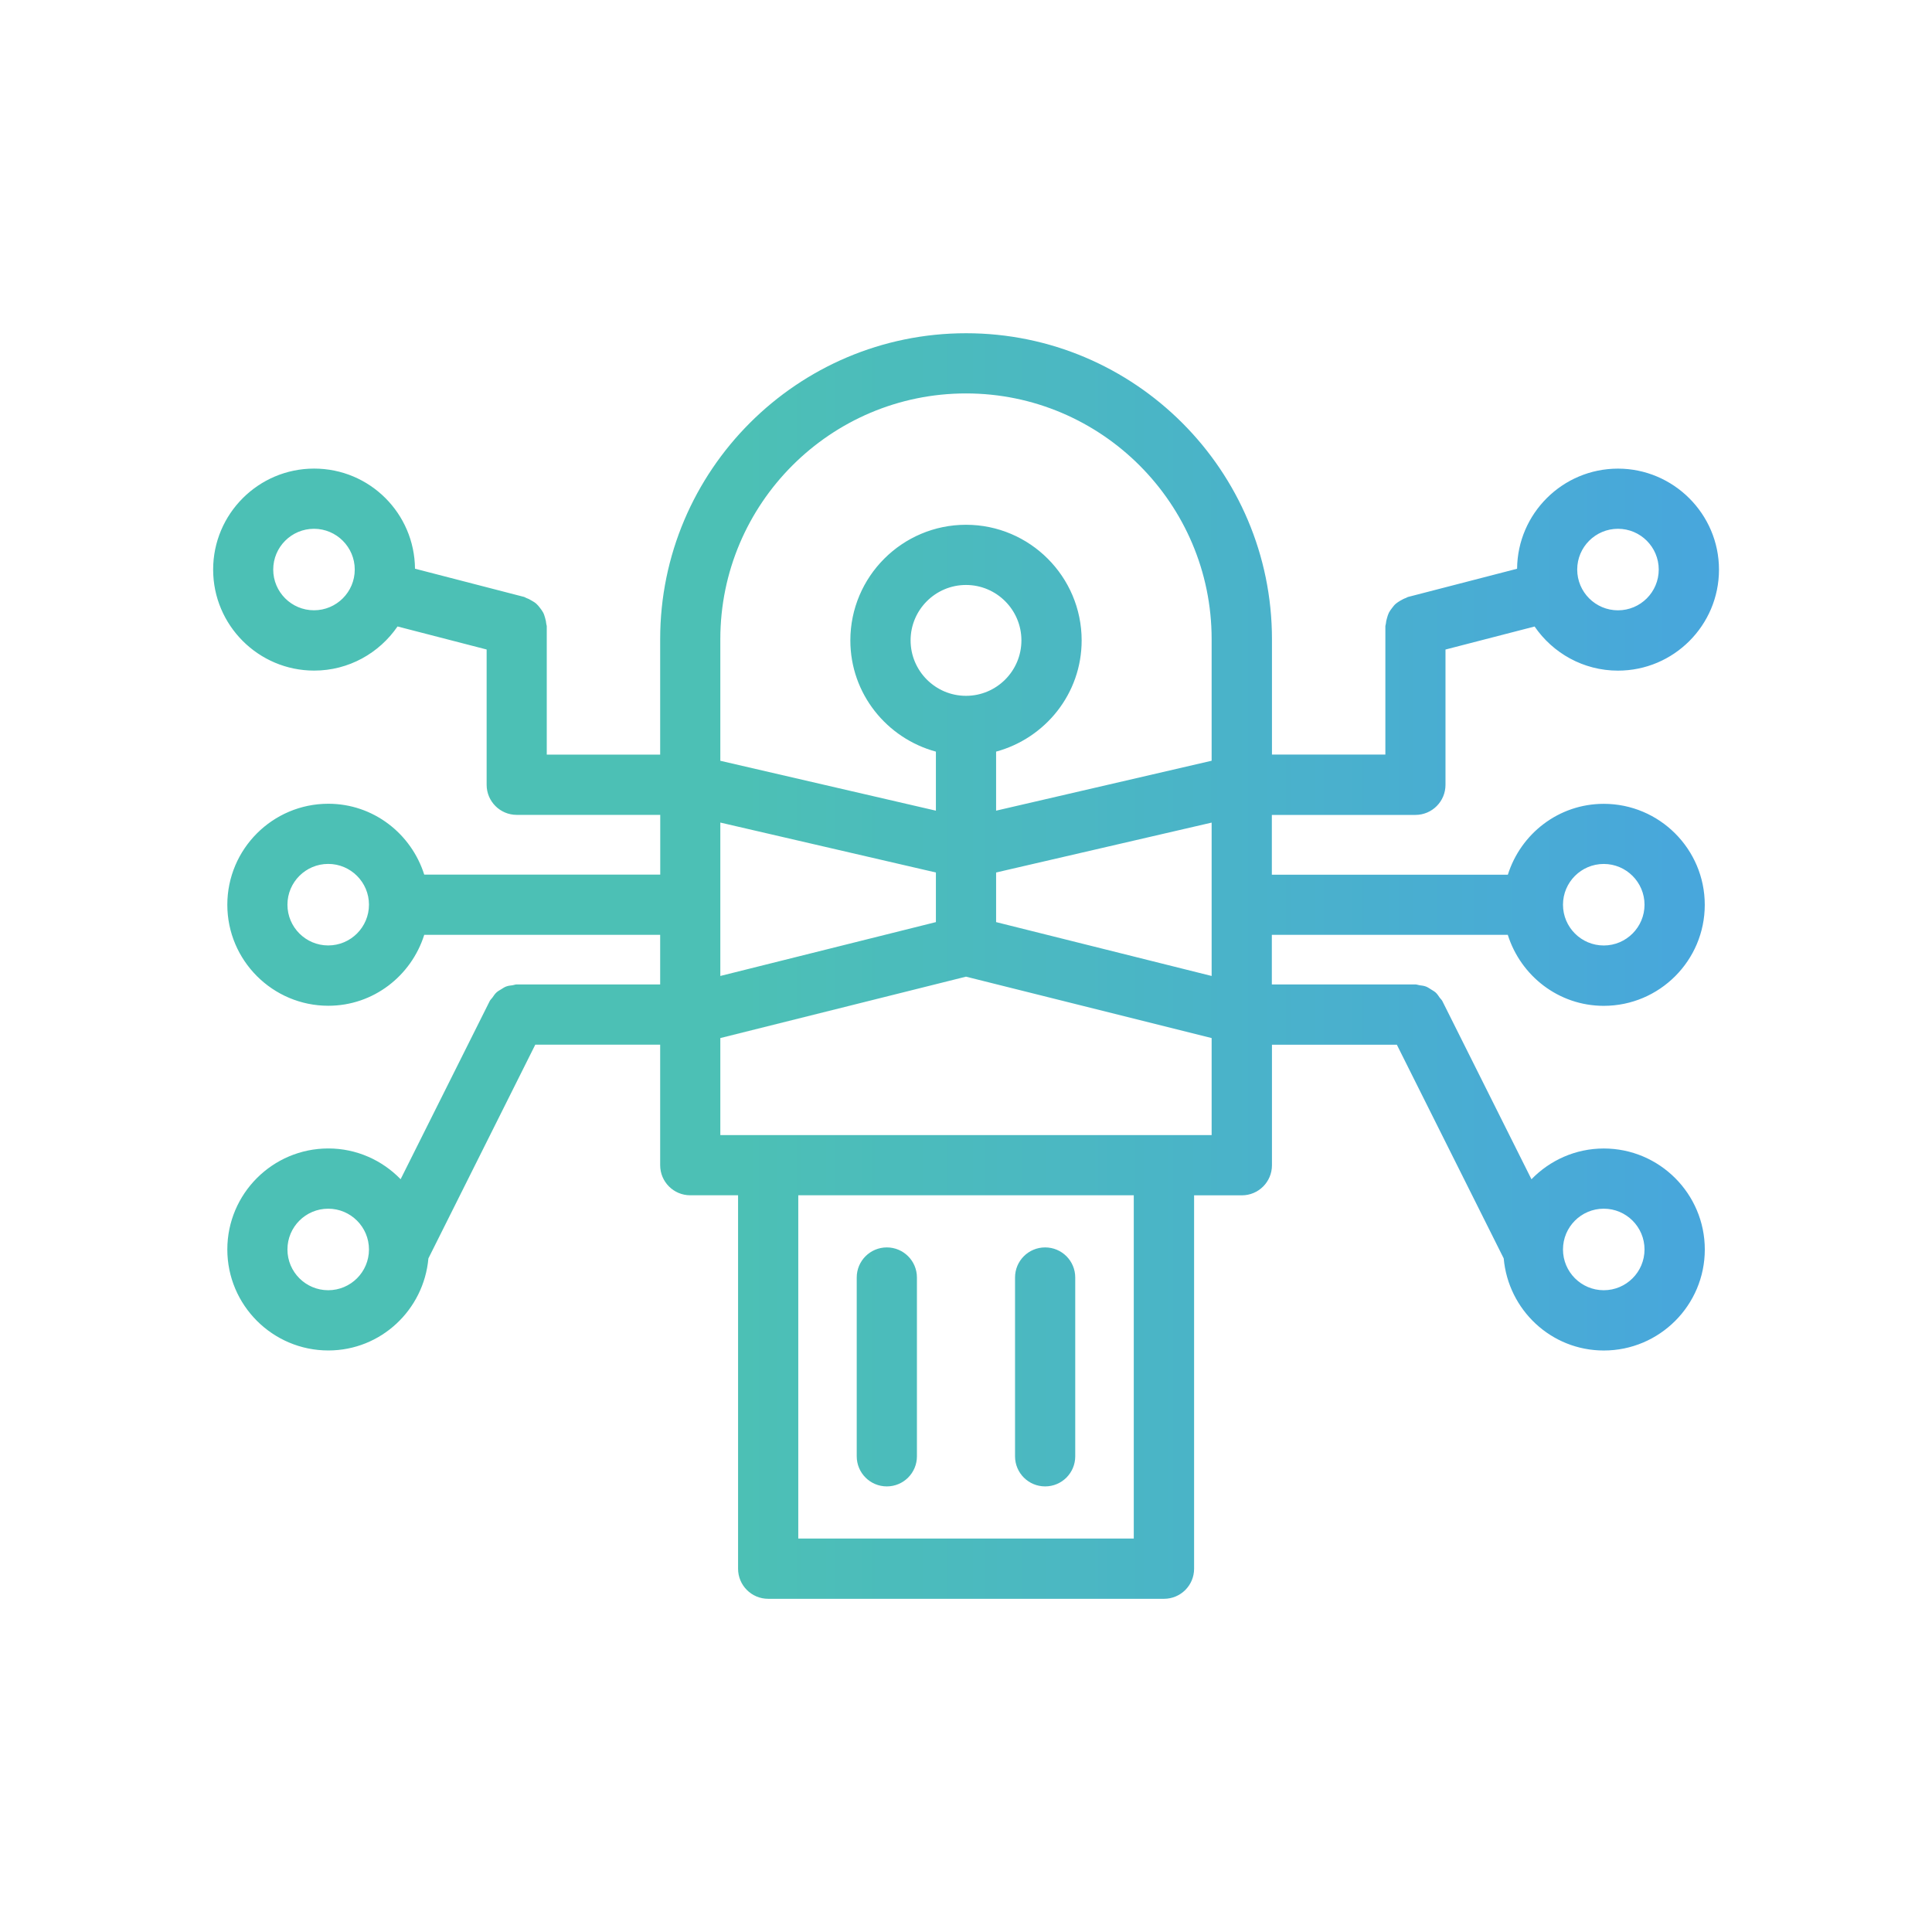 <?xml version="1.0" encoding="UTF-8"?>
<svg id="Layer_1" data-name="Layer 1" xmlns="http://www.w3.org/2000/svg" xmlns:xlink="http://www.w3.org/1999/xlink" viewBox="0 0 500 500">
  <defs>
    <style>
      .cls-1 {
        fill: url(#linear-gradient);
      }
    </style>
    <linearGradient id="linear-gradient" x1="55.13" y1="250" x2="444.87" y2="250" gradientUnits="userSpaceOnUse">
      <stop offset=".35" stop-color="#4cc0b5"/>
      <stop offset="1" stop-color="#48a6dd"/>
    </linearGradient>
  </defs>
  <path class="cls-1" d="m221.72,376.89v-46.27c0-4.31,3.49-7.79,7.79-7.79s7.79,3.48,7.79,7.79v46.27c0,4.31-3.49,7.79-7.79,7.79s-7.79-3.48-7.79-7.79Zm48.76,7.79c4.31,0,7.79-3.48,7.79-7.79v-46.27c0-4.31-3.48-7.79-7.79-7.79s-7.79,3.48-7.79,7.79v46.27c0,4.31,3.48,7.79,7.79,7.79Zm119.75-142.74h-61.08v12.83h37.15c.38,0,.7.16,1.07.21.57.08,1.13.13,1.67.34.48.18.88.48,1.31.74.41.26.83.48,1.2.81.43.39.72.87,1.05,1.34.21.3.51.52.68.87l23.06,46.11c4.75-4.89,11.37-7.96,18.72-7.96,14.41,0,26.14,11.72,26.14,26.14s-11.72,26.14-26.14,26.14c-13.63,0-24.72-10.51-25.9-23.83l-27.66-55.31h-32.32v31.19c0,4.31-3.48,7.79-7.79,7.79h-12.36v96.63c0,4.31-3.48,7.79-7.79,7.79h-102.44c-4.3,0-7.79-3.48-7.79-7.79v-96.64h-12.37c-4.3,0-7.79-3.48-7.79-7.79v-31.19h-32.32l-27.66,55.31c-1.19,13.32-12.28,23.83-25.9,23.83-14.41,0-26.14-11.72-26.14-26.14s11.72-26.14,26.14-26.14c7.34,0,13.96,3.07,18.71,7.96l23.06-46.11c.18-.36.48-.58.7-.9.32-.45.6-.91,1.01-1.29.38-.37.83-.59,1.28-.87.41-.25.78-.52,1.23-.69.55-.21,1.11-.27,1.7-.34.36-.05.68-.21,1.05-.21h37.14v-12.83h-61.06c-3.34,10.59-13.14,18.35-24.82,18.35-14.41,0-26.14-11.73-26.14-26.14s11.72-26.14,26.14-26.14c11.68,0,21.47,7.76,24.82,18.34h61.08v-15.46h-37.14c-4.3,0-7.79-3.49-7.79-7.79v-35.01l-23.06-5.96c-4.72,6.88-12.62,11.42-21.58,11.42-14.41,0-26.14-11.72-26.14-26.14s11.72-26.14,26.13-26.14,25.99,11.61,26.11,25.91l28.26,7.31c.19.05.33.19.51.25.51.17.95.41,1.41.69.43.25.84.48,1.21.81.37.33.67.71.97,1.1.3.4.6.78.83,1.23.22.43.34.88.48,1.35.15.52.27,1.02.31,1.57.02.19.12.36.12.55v33.25h29.35v-29.87c0-43.66,35.51-79.18,79.17-79.18s79.16,35.52,79.16,79.17v29.87h29.35v-33.25c0-.2.1-.37.12-.56.04-.54.16-1.04.31-1.54.14-.48.27-.94.48-1.36.23-.44.51-.82.82-1.22.31-.41.6-.79.98-1.11.37-.32.76-.55,1.18-.8.47-.27.92-.52,1.43-.69.19-.06.33-.2.51-.25l28.26-7.31c.12-14.3,11.78-25.91,26.11-25.91s26.14,11.72,26.14,26.14-11.72,26.14-26.14,26.14c-8.96,0-16.87-4.54-21.58-11.42l-23.06,5.96v35.01c0,4.3-3.48,7.79-7.79,7.79h-37.15v15.47h61.08c3.34-10.59,13.13-18.34,24.82-18.34,14.41,0,26.14,11.72,26.14,26.14s-11.72,26.14-26.14,26.14c-11.68,0-21.48-7.76-24.83-18.35h0Zm14.27-7.8c0,5.82,4.73,10.55,10.55,10.55s10.55-4.74,10.55-10.55-4.73-10.55-10.55-10.55-10.55,4.73-10.55,10.55Zm3.68-86.74c0,5.81,4.72,10.55,10.55,10.55s10.55-4.73,10.55-10.55-4.73-10.55-10.55-10.55-10.55,4.73-10.55,10.55Zm-316.37,0c0-5.81-4.73-10.55-10.55-10.55s-10.55,4.73-10.55,10.55,4.73,10.54,10.55,10.54,10.55-4.72,10.55-10.54Zm3.68,86.73c0-5.81-4.73-10.55-10.55-10.55s-10.55,4.73-10.55,10.55,4.73,10.55,10.55,10.55,10.55-4.73,10.55-10.55Zm0,89.23c0-5.82-4.73-10.55-10.55-10.55s-10.55,4.72-10.55,10.55,4.73,10.55,10.55,10.55,10.55-4.72,10.55-10.55Zm309.01,0c0,5.82,4.73,10.55,10.55,10.55s10.55-4.72,10.55-10.55-4.73-10.55-10.55-10.55-10.55,4.72-10.55,10.55Zm-103.29-29.6h12.36v-25.11l-63.57-15.89-63.58,15.89v25.11h114.79,0Zm-114.79-41.18l55.79-13.94v-12.84l-55.79-12.92v39.7Zm77.92-86.85c0-7.91-6.44-14.34-14.34-14.34s-14.34,6.43-14.34,14.34,6.43,14.35,14.34,14.35,14.34-6.43,14.34-14.35Zm49.23,86.85v-39.69l-55.78,12.91v12.84l55.78,13.94Zm-127.15-87.16v31.47l55.79,12.91v-15.28c-12.71-3.45-22.14-14.98-22.14-28.78,0-16.5,13.42-29.93,29.93-29.93s29.93,13.43,29.93,29.93c0,13.8-9.42,25.32-22.14,28.78v15.28l55.78-12.92v-31.47c0-35.06-28.52-63.59-63.57-63.59-35.06,0-63.58,28.53-63.58,63.6Zm107,143.92h-86.83v88.84h86.83v-88.84Z"/>
</svg>